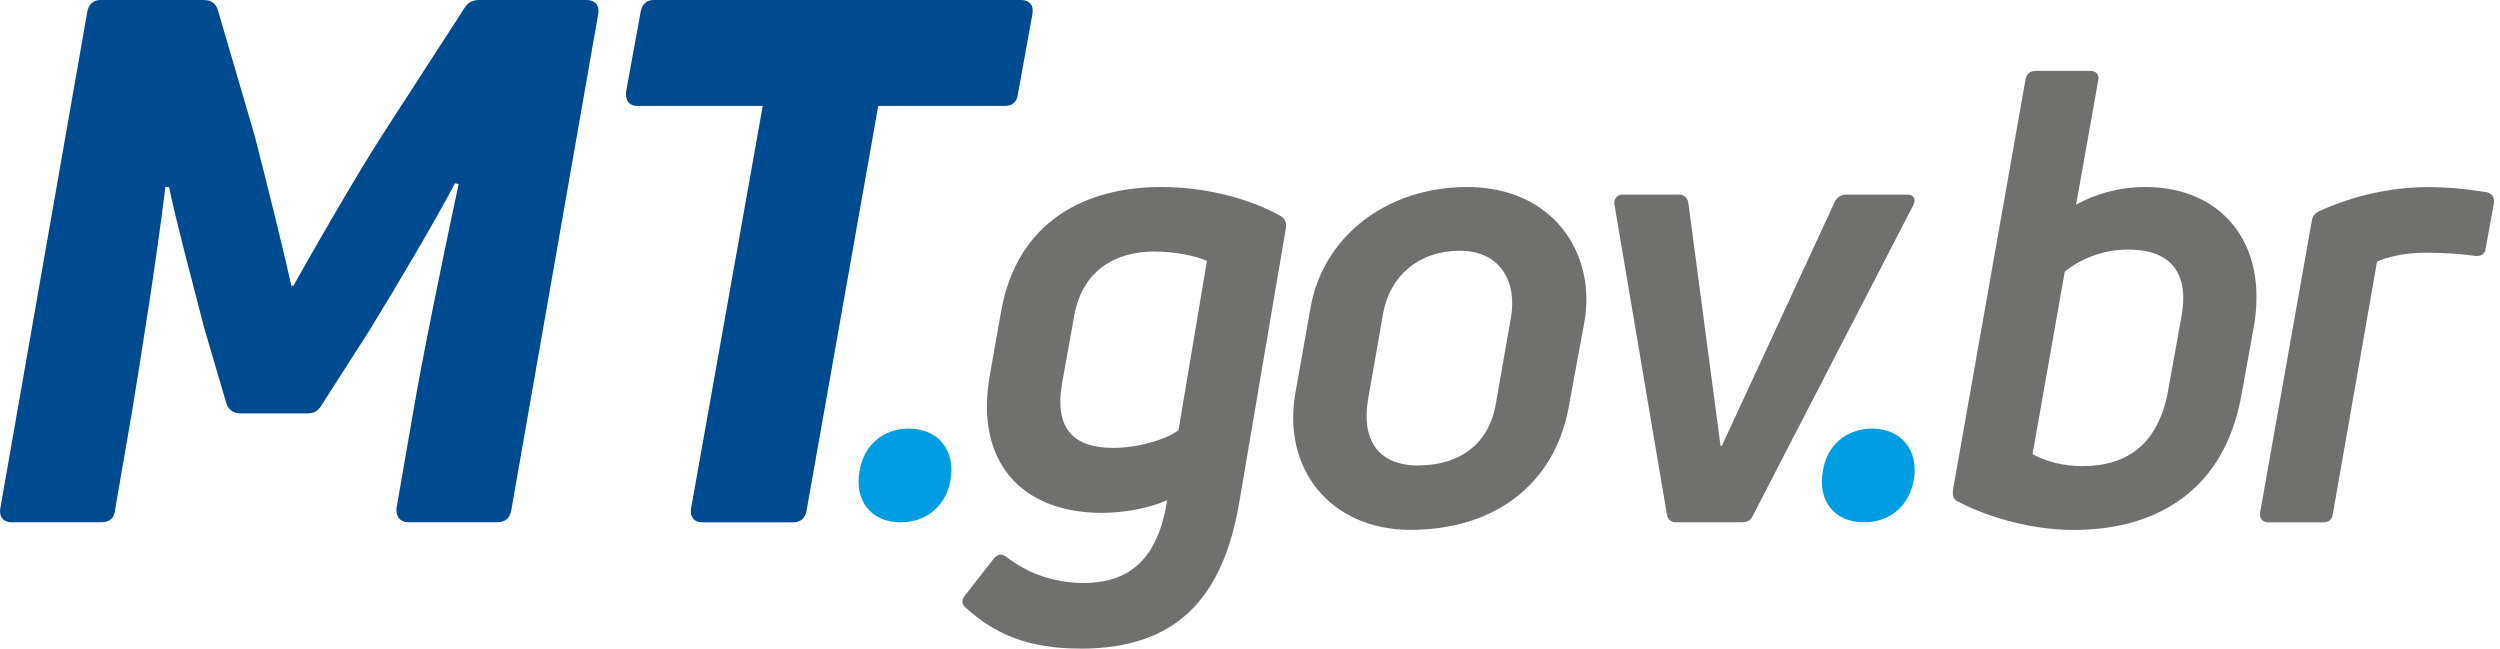 <svg width="185" height="48" viewBox="0 0 185 48" fill="none" xmlns="http://www.w3.org/2000/svg">
<g id="Group 101">
<path id="Vector" d="M79.962 47.995C76.079 47.995 73.604 46.922 71.45 44.959C71.169 44.724 71.123 44.397 71.404 44.07L73.558 41.315C73.839 40.988 74.12 40.942 74.494 41.223C75.987 42.394 77.957 43.14 80.197 43.14C83.706 43.14 85.716 41.223 86.371 37.017C84.877 37.671 83.005 37.952 81.552 37.952C75.568 37.952 72.151 34.165 73.23 27.859L74.074 23.09C75.246 16.364 80.34 13.84 85.905 13.84C89.46 13.84 92.59 14.775 94.79 15.992C95.071 16.181 95.209 16.456 95.163 16.835L91.7 37.206C90.483 44.31 87.025 48 79.962 48M82.391 33.143C84.217 33.143 86.273 32.535 87.21 31.835L89.312 19.313C88.565 18.94 86.882 18.613 85.43 18.613C82.575 18.613 80.1 19.968 79.491 23.377L78.601 28.329C77.992 31.789 79.491 33.143 82.391 33.143Z" fill="#70706E"/>
<path id="Vector_2" d="M104.38 39.209C98.442 39.209 94.841 34.676 95.869 29.024L96.989 22.717C97.925 17.53 102.554 13.84 108.585 13.84C114.943 13.84 118.17 18.792 117.234 23.887L116.063 30.24C114.989 35.847 110.59 39.209 104.37 39.209M104.933 34.441C108.16 34.441 110.216 32.714 110.687 29.908L111.807 23.509C112.273 20.893 111.06 18.557 108.017 18.557C104.974 18.557 102.871 20.428 102.36 23.136L101.24 29.54C100.723 32.484 101.941 34.446 104.933 34.446" fill="#70706E"/>
<path id="Vector_3" d="M124.047 38.653C123.628 38.653 123.393 38.417 123.346 38.044L119.464 15.102C119.418 14.729 119.654 14.402 120.073 14.402H124.236C124.61 14.402 124.891 14.637 124.937 15.01L127.321 33H127.413L135.781 14.918C135.919 14.637 136.246 14.402 136.574 14.402H141.111C141.627 14.402 141.811 14.729 141.576 15.194L129.699 38.182C129.561 38.509 129.28 38.647 128.906 38.647H124.042L124.047 38.653Z" fill="#70706E"/>
<path id="Vector_4" d="M158.783 13.84C164.256 13.84 167.903 17.857 166.777 24.215L165.887 29.121C164.67 36.225 159.668 39.215 153.448 39.215C150.502 39.215 147.274 38.371 144.891 37.114C144.563 36.976 144.471 36.695 144.517 36.271L149.893 5.852C149.985 5.479 150.22 5.244 150.64 5.244H154.66C155.126 5.244 155.361 5.525 155.269 5.944L153.632 15.148C155.033 14.356 156.813 13.84 158.778 13.84M161.396 23.607C162.097 20.055 160.506 18.465 157.468 18.465C155.693 18.465 154.005 19.119 152.793 20.101L150.41 33.603C151.392 34.165 152.747 34.492 154.103 34.492C157.422 34.492 159.76 32.857 160.46 28.794L161.396 23.607Z" fill="#70706E"/>
<path id="Vector_5" d="M167.852 38.653C167.432 38.653 167.197 38.371 167.243 37.952L171.079 16.319C171.125 15.992 171.314 15.756 171.642 15.618C174.214 14.448 177.017 13.845 179.687 13.845C181.089 13.845 182.542 13.983 183.989 14.218C184.409 14.31 184.598 14.591 184.552 15.01L183.943 18.373C183.897 18.792 183.616 18.981 183.15 18.935C182.168 18.797 180.859 18.7 179.503 18.7C178.056 18.7 176.746 18.981 175.902 19.354L172.629 38.044C172.583 38.417 172.348 38.653 171.928 38.653H167.862H167.852Z" fill="#70706E"/>
<path id="Vector_6" d="M66.642 38.653C64.453 38.653 63.195 37.022 63.614 34.835C63.896 32.974 65.338 31.717 67.251 31.717C69.44 31.717 70.745 33.348 70.325 35.581C69.998 37.395 68.601 38.653 66.642 38.653Z" fill="#009DE2"/>
<path id="Vector_7" d="M137.924 38.653C135.735 38.653 134.477 37.022 134.896 34.835C135.177 32.974 136.62 31.717 138.533 31.717C140.722 31.717 142.026 33.348 141.607 35.581C141.279 37.395 139.883 38.653 137.924 38.653Z" fill="#009DE2"/>
<path id="Vector_8" d="M0.885 38.653C0.235 38.653 -0.087 38.218 0.021 37.625L6.46 0.864C6.568 0.322 6.895 0 7.432 0H15.059C15.601 0 15.979 0.215 16.143 0.813L18.849 10.058C19.713 13.411 21.069 18.869 21.554 21.138H21.718C22.961 18.92 26.102 13.405 28.316 9.951L34.372 0.593C34.644 0.158 34.966 0 35.508 0H43.405C44.055 0 44.377 0.434 44.27 1.027L37.83 37.784C37.723 38.325 37.395 38.647 36.802 38.647H30.204C29.61 38.647 29.283 38.213 29.339 37.62L30.531 30.756C31.237 26.54 32.751 19.186 33.938 13.62L33.667 13.564C32.367 16.053 29.447 21.026 27.283 24.537L23.82 29.944C23.549 30.429 23.227 30.593 22.736 30.593H17.81C17.268 30.593 16.89 30.322 16.731 29.78L15.11 24.266C14.245 20.913 13.002 16.267 12.511 13.835H12.24C11.539 19.513 10.511 25.891 9.749 30.593L8.506 37.784C8.45 38.377 8.071 38.647 7.478 38.647H0.885V38.653Z" fill="#004A8F"/>
<path id="Vector_9" d="M75.537 0C76.187 0 76.509 0.378 76.402 1.027L75.322 6.976C75.266 7.518 74.944 7.84 74.351 7.84H64.99L59.686 37.789C59.579 38.331 59.251 38.653 58.714 38.653H51.952C51.359 38.653 51.032 38.218 51.139 37.625L56.443 7.84H47.19C46.541 7.84 46.27 7.405 46.326 6.813L47.41 0.864C47.513 0.322 47.835 0 48.377 0H75.537Z" fill="#004A8F"/>
</g>
</svg>
